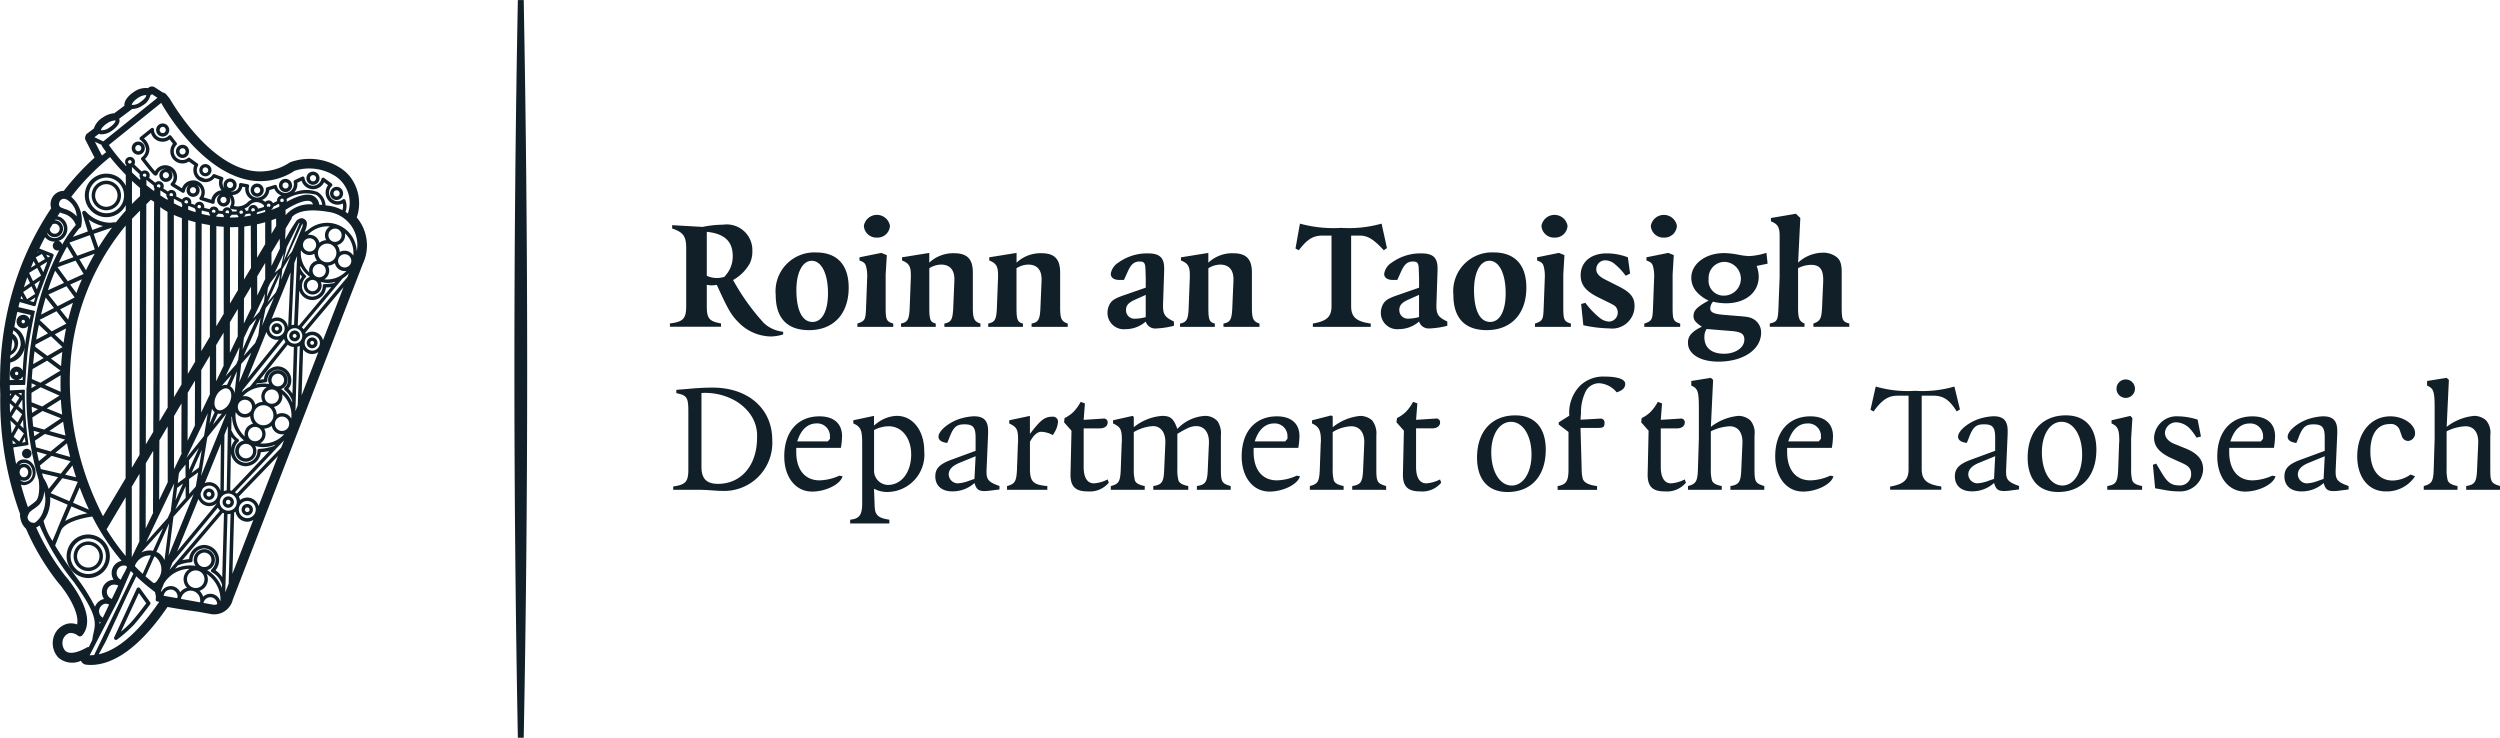 <svg xmlns="http://www.w3.org/2000/svg" width="216.889" height="64" viewBox="0 0 216.889 64">
  <g id="Department_of_the_Taoiseach" data-name="Department of the Taoiseach" transform="translate(-90.112 -62.74)">
    <path id="Trazado_2975" data-name="Trazado 2975" d="M-.992-.009c-.2,10.395-.3,21.082-.3,32s.106,21.6.3,32h.509c.2-10.4.3-21.082.3-32s-.106-21.6-.3-32l-.254,0-.254,0M168.037,42.482v-.327c.755-.126.9-.343.945-1.465l.1-2.272v-.095c0-.849-.411-1.354-1.1-1.354a4.043,4.043,0,0,0-1.644.438v3.282a3.445,3.445,0,0,0,.1.985c.1.246.355.382.847.48v.327h-2.93v-.327c.685-.179.836-.4.864-1.465l.081-2.64V35.423c0-1.463-.081-1.736-.657-1.982v-.4l1.7-.274.193.179-.193,4.075a4.582,4.582,0,0,1,2.4-.955,1.59,1.59,0,0,1,1.012.382,1.658,1.658,0,0,1,.372,1.312v2.928c0,1.108.084,1.231.85,1.465v.327Zm-7,.137c-1.465,0-2.452-1.217-2.452-3.037,0-2.052,1.177-3.475,2.877-3.475,1.124,0,2.139.7,2.139,1.449a.656.656,0,0,1-.59.687.578.578,0,0,1-.548-.385l-.193-.558a.8.8,0,0,0-.875-.522c-1.057,0-1.672.876-1.672,2.381,0,1.585.724,2.518,1.943,2.518a2.822,2.822,0,0,0,1.549-.522l.386.154a2.945,2.945,0,0,1-2.564,1.312m-6.675-2.476c-.629.26-.931.589-.931,1.013a.8.8,0,0,0,.78.765,3.237,3.237,0,0,0,1.043-.246c.1-.028.232-.081.411-.137l.1-1.971Zm2.782,2.395a5.193,5.193,0,0,1-.576.053c-.562,0-.738-.151-.9-.7a2.813,2.813,0,0,1-1.932.726c-.906,0-1.468-.491-1.468-1.3,0-.684.372-1.069,1.412-1.451l2.083-.765v-1.15c0-.89-.218-1.15-.973-1.15-.685,0-.959.248-1.3,1.15-.039.109-.1.26-.19.466-.506-.07-.752-.248-.752-.547,0-.466.752-1.136,1.683-1.493a4.862,4.862,0,0,1,1.384-.274c.864,0,1.236.382,1.236,1.259v.262l-.14,3.2v.109c0,.673.193.89,1.124,1.217v.3Zm-6.729-4.775a1.1,1.1,0,0,0-1.166-1.038c-.766,0-1.356.544-1.669,1.558h2.642l.193-.232Zm-1.563,4.871c-1.426,0-2.41-1.245-2.41-3.051,0-2.146,1.177-3.475,3.056-3.475,1.244,0,1.957.631,1.957,1.711a6.04,6.04,0,0,1-.1,1.024h-3.878V39.2c0,1.546.755,2.462,2.03,2.462a4.4,4.4,0,0,0,1.711-.408l.274.053c-.165.684-1.44,1.329-2.645,1.329m-5.77-.015a7.08,7.08,0,0,1-1.275-.137l-.752-.137-.193-2.038.288-.1c.207.357.4.673.562.943.439.712.8.946,1.4.946a.965.965,0,0,0,1.068-.985c0-.466-.2-.7-.85-.985l-.847-.382c-1.057-.48-1.521-1.027-1.521-1.792a1.954,1.954,0,0,1,2.08-1.848,5.9,5.9,0,0,1,1.7.287l.288,1.463-.383.1a5.1,5.1,0,0,0-.467-.656,1.74,1.74,0,0,0-1.261-.673.975.975,0,0,0-1.012.9c0,.424.3.768.85.985l.945.382c1.04.424,1.518.985,1.518,1.806a1.986,1.986,0,0,1-2.136,1.915M138.5,34.508a.8.8,0,0,1,0-1.6.8.8,0,0,1,0,1.6m-1.6,7.975v-.327c.752-.126.9-.343.945-1.465l.081-2.272a1.127,1.127,0,0,0,.014-.218c0-.943-.137-1.245-.671-1.477V36.45l1.633-.382.176.19-.109,1.778V40.69a3.575,3.575,0,0,0,.1.985c.1.246.355.382.85.48v.327Zm-3.963-5.9c-1,0-1.711,1.094-1.711,2.64,0,1.68.738,2.886,1.781,2.886,1,0,1.711-1.122,1.711-2.682,0-1.652-.741-2.844-1.781-2.844m-.3,6.088c-1.686,0-2.645-1.083-2.645-2.984,0-2.269,1.275-3.665,3.319-3.665,1.683,0,2.642,1.066,2.642,2.981,0,2.272-1.261,3.668-3.316,3.668m-6.866-2.531c-.629.26-.931.589-.931,1.013a.8.8,0,0,0,.78.765,3.237,3.237,0,0,0,1.043-.246c.1-.028.232-.081.411-.137l.1-1.971Zm2.782,2.395a5.253,5.253,0,0,1-.576.053c-.562,0-.738-.151-.9-.7a2.813,2.813,0,0,1-1.932.726c-.906,0-1.468-.491-1.468-1.3,0-.684.372-1.069,1.412-1.451l2.083-.765v-1.15c0-.89-.218-1.15-.973-1.15-.685,0-.959.248-1.3,1.15-.039.109-.1.26-.19.466-.506-.07-.755-.248-.755-.547,0-.466.755-1.136,1.686-1.493a4.861,4.861,0,0,1,1.384-.274c.864,0,1.233.382,1.233,1.259v.262l-.137,3.2v.109c0,.673.19.89,1.124,1.217v.3Zm-4.715-6.854c-.657-1.038-1.166-1.368-2.083-1.368H120.8v6.372c0,.932.439,1.329,1.7,1.507v.285h-4.44V42.2c1.205-.207,1.6-.589,1.6-1.507V34.317h-.945c-.822,0-1.342.343-2.094,1.368l-.263-.151.453-2.012a9.912,9.912,0,0,0,3.425.371,9.837,9.837,0,0,0,3.4-.371l.481,1.985ZM112.06,37.763a1.1,1.1,0,0,0-1.166-1.038c-.766,0-1.356.544-1.669,1.558h2.642l.193-.232ZM110.5,42.634c-1.426,0-2.41-1.245-2.41-3.051,0-2.146,1.177-3.475,3.056-3.475,1.244,0,1.957.631,1.957,1.711a6.342,6.342,0,0,1-.1,1.024h-3.878V39.2c0,1.546.755,2.462,2.027,2.462a4.4,4.4,0,0,0,1.714-.408l.274.053c-.165.684-1.44,1.329-2.645,1.329m-6.291-.152v-.327c.755-.126.9-.343.945-1.465l.1-2.272v-.095c0-.849-.411-1.354-1.1-1.354a4.043,4.043,0,0,0-1.644.438V40.69a3.445,3.445,0,0,0,.1.985c.1.246.355.382.847.48v.327h-2.93v-.327c.685-.179.833-.4.864-1.465l.081-2.641V35.423c0-1.463-.081-1.736-.657-1.982v-.4l1.7-.274.193.179-.193,4.075a4.59,4.59,0,0,1,2.4-.955,1.584,1.584,0,0,1,1.012.382,1.658,1.658,0,0,1,.372,1.312V40.69c0,1.108.084,1.231.85,1.465v.327Zm-5.7.137c-1.054,0-1.507-.424-1.479-1.532l.081-3.735-.643-.726.042-.368a2.951,2.951,0,0,0,.752-.519,3.711,3.711,0,0,0,.646-.89l.369.137-.109,1.424,1.7-.109a.323.323,0,0,1,.383.341c0,.3-.271.508-.654.508H98.163V40.5c0,.916.316,1.421.889,1.421a3.021,3.021,0,0,0,1.191-.341l.1.285a2.138,2.138,0,0,1-1.837.754m-4.167-8.591a2.114,2.114,0,0,0-1.535-.793,1.317,1.317,0,0,0-1.219.849,4.038,4.038,0,0,0-.344,1.722L91.2,36.4l1.7-.095a.332.332,0,0,1,.383.354c0,.368-.1.452-.562.452H91.2l.1,3.584a3.224,3.224,0,0,0,.1.846c.126.329.509.522,1.236.617v.329H89.212v-.329c.755-.123.945-.438.945-1.463V37.462l-.847-.642v-.193l.917-.575a3.356,3.356,0,0,1,.931-2.6,2.9,2.9,0,0,1,2.139-.793c1.124,0,1.781.232,1.781.628,0,.357-.235.575-.741.74m-9.169,2.558c-1,0-1.711,1.094-1.711,2.64,0,1.68.738,2.886,1.778,2.886,1,0,1.714-1.122,1.714-2.682,0-1.652-.741-2.844-1.781-2.844m-.3,6.088c-1.686,0-2.645-1.083-2.645-2.984,0-2.269,1.275-3.665,3.316-3.665,1.686,0,2.645,1.066,2.645,2.981,0,2.272-1.261,3.668-3.316,3.668m-7.593-.055c-1.054,0-1.507-.424-1.482-1.532l.084-3.735-.643-.726.042-.368a3,3,0,0,0,.752-.519,3.711,3.711,0,0,0,.646-.89l.369.137-.109,1.424,1.7-.109a.323.323,0,0,1,.383.341c0,.3-.274.508-.657.508H76.933V40.5c0,.916.313,1.421.889,1.421a3.021,3.021,0,0,0,1.191-.341l.1.285a2.138,2.138,0,0,1-1.837.754m-5.881-.137v-.327c.755-.126.9-.343.945-1.465l.1-2.272v-.081c0-.849-.422-1.368-1.124-1.368a3.271,3.271,0,0,0-1.616.505v3.215a3.446,3.446,0,0,0,.1.985c.1.246.355.382.847.48v.327h-2.93v-.327c.7-.179.822-.385.864-1.465l.081-2.272a.8.8,0,0,0,.014-.19c0-.9-.165-1.231-.769-1.5v-.274l1.658-.424.137.081v.943a4.428,4.428,0,0,1,2.4-.983,1.578,1.578,0,0,1,1.012.382,1.822,1.822,0,0,1,.372,1.312v2.928c0,1.108.084,1.231.85,1.465v.327Zm-5.619-4.719a1.1,1.1,0,0,0-1.166-1.038c-.766,0-1.356.544-1.672,1.557h2.645l.193-.232Zm-1.563,4.871c-1.426,0-2.41-1.245-2.41-3.051,0-2.146,1.177-3.475,3.056-3.475,1.244,0,1.957.631,1.957,1.711a6.342,6.342,0,0,1-.1,1.024H62.841V39.2c0,1.546.755,2.462,2.027,2.462a4.407,4.407,0,0,0,1.714-.408l.274.053c-.165.684-1.44,1.329-2.645,1.329m-6.293-.152v-.327c.755-.126.906-.343.945-1.465l.1-2.272v-.095c0-.835-.422-1.368-1.082-1.368-.45,0-.766.137-1.658.67V40.69a3.445,3.445,0,0,0,.1.985c.1.246.355.382.847.48v.327H54.135v-.327c.769-.126.906-.343.948-1.465l.1-2.272v-.095c0-.835-.411-1.368-1.082-1.368a3.771,3.771,0,0,0-1.658.519V40.69a3.479,3.479,0,0,0,.1.985c.1.246.358.382.85.48v.327H50.45v-.327c.7-.179.822-.385.864-1.465l.081-2.272a1.416,1.416,0,0,0,.014-.243c0-.932-.109-1.139-.766-1.451v-.274l1.7-.382.1.095v.888a4.4,4.4,0,0,1,2.466-.983c.727,0,1,.246,1.314,1.133a3.552,3.552,0,0,1,2.413-1.133,1.43,1.43,0,0,1,1.082.477A1.926,1.926,0,0,1,60,37.763v2.928c0,1.108.084,1.245.85,1.465v.327Zm-9.482.137c-1.057,0-1.507-.424-1.482-1.532l.084-3.735-.643-.726.042-.368a3,3,0,0,0,.752-.519,3.711,3.711,0,0,0,.646-.89l.369.137-.109,1.424,1.7-.109a.323.323,0,0,1,.383.341c0,.3-.274.508-.657.508H48.095V40.5c0,.916.313,1.421.889,1.421a3.021,3.021,0,0,0,1.191-.341l.1.285a2.138,2.138,0,0,1-1.837.754m-2.907-5.062-.109.179a2.24,2.24,0,0,0-.987-.287c-.369,0-.671.274-1,.862V40.69c0,1.08.3,1.368,1.507,1.465v.327H41.447v-.327c.685-.179.819-.4.864-1.465l.081-2.269a1.481,1.481,0,0,0,.014-.248c0-.927-.109-1.133-.769-1.449V36.45l1.795-.382v1.56c.987-1.273,1.289-1.491,2-1.491a.429.429,0,0,1,.436.435,1.993,1.993,0,0,1-.341.985m-8.21,2.586c-.629.26-.931.589-.931,1.013a.8.8,0,0,0,.78.765,3.237,3.237,0,0,0,1.043-.246c.1-.028.232-.081.411-.137l.1-1.971ZM40.1,42.538a5.254,5.254,0,0,1-.576.053c-.562,0-.738-.151-.9-.7a2.813,2.813,0,0,1-1.932.726c-.906,0-1.468-.491-1.468-1.3,0-.684.372-1.069,1.412-1.451l2.083-.765v-1.15c0-.89-.218-1.15-.973-1.15-.685,0-.959.248-1.3,1.15-.039.109-.1.26-.19.466-.506-.07-.755-.248-.755-.547,0-.466.755-1.136,1.686-1.493a4.861,4.861,0,0,1,1.384-.274c.864,0,1.233.382,1.233,1.259v.262l-.137,3.2v.109c0,.673.19.89,1.124,1.217v.3Zm-8.9-5.568a2.763,2.763,0,0,0-1.289.327v3.489a1.231,1.231,0,0,0,1.205,1.273c1.18,0,2.016-1.108,2.016-2.64,0-1.424-.808-2.448-1.932-2.448m-.1,5.7a2.421,2.421,0,0,1-1.194-.285l.056,1.5c.028.793.288,1.038,1.275,1.189v.329h-3.4v-.329c.794-.081,1.043-.4,1.043-1.424V38.422c0-1.125-.123-1.41-.769-1.7v-.274l1.795-.382v.846a2.58,2.58,0,0,1,.288-.232,2.945,2.945,0,0,1,1.686-.614c1.4,0,2.385,1.273,2.385,3.065a3.242,3.242,0,0,1-3.165,3.539m-5.018-4.909a1.1,1.1,0,0,0-1.166-1.038c-.766,0-1.356.544-1.669,1.558H25.9l.193-.232ZM24.53,42.634c-1.426,0-2.41-1.245-2.41-3.051,0-2.146,1.177-3.475,3.056-3.475,1.244,0,1.957.631,1.957,1.711a6.343,6.343,0,0,1-.1,1.024H23.16V39.2c0,1.546.755,2.462,2.03,2.462a4.4,4.4,0,0,0,1.711-.408l.274.053c-.165.684-1.44,1.329-2.645,1.329M18.91,35.6a4.2,4.2,0,0,0-1.138-.9,5.328,5.328,0,0,0-2.835-.617V40.5c0,1.013.439,1.465,1.437,1.465,2.016,0,3.386-1.613,3.386-3.994a3.217,3.217,0,0,0-.85-2.367M16.7,42.577c-.506,0-1.166-.095-1.96-.095H12.485v-.287c1.1-.165,1.314-.424,1.314-1.5v-5c0-1.234-.123-1.41-1.043-1.6V33.81l1.138-.095c.755-.07,1.426-.1,2.016-.1,3.084,0,5.167,1.834,5.167,4.53a4.172,4.172,0,0,1-4.373,4.43m94.7-14.233v-.287c.59-.207.71-.424.752-1.41l.1-2.269v-.112c0-.929-.316-1.3-1.082-1.3a2.641,2.641,0,0,0-1.1.287v3.391c0,.974.106,1.231.559,1.41v.287h-3.014v-.287c.646-.137.713-.274.755-1.41l.1-2.64V20.464c0-.779-.165-1.038-.755-1.273V18.9l2.167-.368.383.368-.19,3.871a3.211,3.211,0,0,1,2.136-.86,1.875,1.875,0,0,1,1.205.382c.316.246.439.614.439,1.326v3.023c0,1.094.067,1.259.657,1.41v.287Zm-7.689-5.636a1.389,1.389,0,0,0-1.4,1.479,1.3,1.3,0,0,0,1.37,1.449,1.465,1.465,0,0,0,.028-2.928m.576,6-2.153-.176a1.259,1.259,0,0,0-.19.712c0,.916.615,1.435,1.711,1.435.973,0,1.756-.519,1.756-1.217,0-.519-.3-.684-1.124-.754m2.192-5.647a2.723,2.723,0,0,1,.179.929c0,1.368-1.152,2.311-2.824,2.311a4.824,4.824,0,0,1-1.138-.137.937.937,0,0,0-.246.575c0,.341.316.491,1.1.558l1.205.1c1.043.081,1.152.109,1.51.313a1.339,1.339,0,0,1,.6,1.139c0,1.477-1.563,2.515-3.7,2.515-1.588,0-2.645-.656-2.645-1.627,0-.315.028-.862,1.205-1.4-.534-.368-.724-.575-.724-.916,0-.438.19-.754,1.314-1.354a3.067,3.067,0,0,1-.973-.684,1.829,1.829,0,0,1-.534-1.287c0-1.217,1.233-2.149,2.849-2.149a6.955,6.955,0,0,1,1.233.14,6.007,6.007,0,0,0,.931.12,5.757,5.757,0,0,0,1.507-.285l.1.943ZM98.435,20.6A1.081,1.081,0,0,1,97.3,19.578a1.149,1.149,0,0,1,2.262,0A1.075,1.075,0,0,1,98.435,20.6m-1.7,7.743v-.287a1.764,1.764,0,0,0,.425-.179c.249-.179.3-.341.33-1.231l.1-2.64v-.095a2.988,2.988,0,0,0-.123-.89c-.081-.218-.218-.315-.548-.435V22.31l1.893-.382.478.193-.1,1.694v2.833c0,1.08.067,1.231.657,1.41v.287Zm-3.015.136a11.628,11.628,0,0,1-2.276-.274l-.19-1.845.369-.1a7,7,0,0,0,1.289,1.34,1.388,1.388,0,0,0,.738.287.779.779,0,0,0,.78-.793.682.682,0,0,0-.081-.341.629.629,0,0,0-.257-.287c-.1-.056-.288-.165-.579-.3l-.752-.371c-1.11-.544-1.549-1.094-1.549-1.926,0-1.15.892-1.9,2.262-1.9a5.162,5.162,0,0,1,1.834.343l.193,1.407-.383.193a5.318,5.318,0,0,0-1.026-1.08,1.349,1.349,0,0,0-.73-.26.771.771,0,0,0-.794.765c0,.382.246.645.85.943l1.138.575c.973.494,1.331.932,1.331,1.683a1.944,1.944,0,0,1-2.167,1.943M88.95,20.6a1.081,1.081,0,0,1-1.138-1.024,1.149,1.149,0,0,1,2.262,0A1.075,1.075,0,0,1,88.95,20.6m-1.7,7.743v-.287a1.765,1.765,0,0,0,.425-.179c.249-.179.3-.341.33-1.231l.1-2.64v-.095a3.082,3.082,0,0,0-.123-.89c-.081-.218-.221-.315-.548-.435V22.31l1.893-.382.478.193-.1,1.694v2.833c0,1.08.067,1.231.657,1.41v.287Zm-3.961-5.732c-.8,0-1.328,1.024-1.328,2.532,0,1.736.492,2.774,1.4,2.774.85,0,1.345-.969,1.345-2.49,0-1.694-.562-2.816-1.412-2.816m-.232,6.018c-1.9,0-2.891-1.052-2.891-3.048a3.365,3.365,0,0,1,3.506-3.693c1.823,0,2.824,1.08,2.824,3.048,0,2.325-1.356,3.693-3.439,3.693M77.19,25.567l-.945.424c-.548.246-.766.491-.766.9a.735.735,0,0,0,.822.74,3.56,3.56,0,0,0,.889-.137Zm.931,2.914H78.1a.861.861,0,0,1-.906-.6,2.636,2.636,0,0,1-1.739.659,1.415,1.415,0,0,1-1.577-1.4,1.537,1.537,0,0,1,.235-.837c.19-.285.464-.449,1.191-.7l1.89-.656V24.1l-.028-.754c-.014-.533-.109-.67-.506-.67-.464,0-.741.232-1.029.876l-.327.723h-.386c-.464,0-.752-.19-.752-.533a1.389,1.389,0,0,1,.657-.971,4.25,4.25,0,0,1,2.575-.8c1,0,1.4.368,1.4,1.3v.165l-.1,2.981v.095c0,.754.165,1,.945,1.368v.371a7.267,7.267,0,0,1-1.521.232M74.133,21.7c-.878-.957-1.4-1.273-2.083-1.273H71.3v6.13c0,.929.439,1.326,1.7,1.5v.287H67.979v-.287c1.208-.207,1.619-.589,1.619-1.5v-6.13h-.766c-.822,0-1.331.3-2.072,1.273l-.288-.151.386-2.16a10.968,10.968,0,0,0,3.59.368,10.416,10.416,0,0,0,3.492-.368l.467,2.119Zm-13.91,6.648v-.287c.6-.123.724-.341.769-1.41l.1-2.367v-.067c0-.835-.411-1.273-1.166-1.273a2,2,0,0,0-1.012.315v3.391c0,1.08.081,1.287.559,1.41v.287H56.454v-.287c.59-.123.713-.354.752-1.41l.1-2.64v-.123c0-.793-.151-1.052-.769-1.3v-.274l2.374-.382v.846a3.024,3.024,0,0,1,2.164-.818c1.121,0,1.616.505,1.616,1.666v3.023c0,.985.109,1.231.657,1.41v.287Zm-6.744-2.777-.945.424c-.548.246-.766.491-.766.9a.735.735,0,0,0,.822.74,3.578,3.578,0,0,0,.889-.137Zm.931,2.914h-.025a.861.861,0,0,1-.906-.6,2.631,2.631,0,0,1-1.739.659,1.415,1.415,0,0,1-1.577-1.4A1.538,1.538,0,0,1,50.4,26.3c.19-.285.464-.449,1.191-.7l1.89-.656V24.1l-.025-.754c-.017-.533-.112-.67-.509-.67-.464,0-.741.232-1.029.876l-.327.723H51.2c-.464,0-.752-.19-.752-.533a1.389,1.389,0,0,1,.657-.971,4.25,4.25,0,0,1,2.575-.8c1,0,1.4.368,1.4,1.3v.165l-.1,2.981v.095c0,.754.165,1,.945,1.368v.371a7.267,7.267,0,0,1-1.521.232m-10.827-.137v-.287c.6-.123.727-.341.769-1.41l.1-2.367v-.067c0-.835-.411-1.273-1.166-1.273a2,2,0,0,0-1.012.315v3.391c0,1.08.081,1.287.559,1.41v.287H39.814v-.287c.59-.123.713-.354.755-1.41l.1-2.64v-.123c0-.793-.151-1.052-.766-1.3v-.274l2.371-.382v.846a3.024,3.024,0,0,1,2.164-.818c1.124,0,1.616.505,1.616,1.666v3.023c0,.985.112,1.231.657,1.41v.287Zm-7.565,0v-.287c.6-.123.724-.341.769-1.41l.1-2.367v-.067c0-.835-.411-1.273-1.166-1.273a2,2,0,0,0-1.012.315v3.391c0,1.08.081,1.287.559,1.41v.287H32.248v-.287c.59-.123.713-.354.755-1.41l.1-2.64v-.123c0-.793-.151-1.052-.766-1.3v-.274L34.7,21.93v.846a3.024,3.024,0,0,1,2.164-.818c1.121,0,1.616.505,1.616,1.666v3.023c0,.985.109,1.231.657,1.41v.287ZM30.165,20.6a1.081,1.081,0,0,1-1.138-1.024,1.149,1.149,0,0,1,2.262,0A1.075,1.075,0,0,1,30.165,20.6m-1.7,7.743v-.287a1.788,1.788,0,0,0,.422-.179c.249-.179.3-.341.33-1.231l.1-2.641v-.095a2.988,2.988,0,0,0-.123-.89c-.081-.218-.218-.315-.548-.435V22.31l1.893-.382.478.193-.1,1.694v2.833c0,1.08.067,1.231.657,1.41v.287ZM24.5,22.613c-.794,0-1.328,1.024-1.328,2.532,0,1.736.492,2.774,1.4,2.774.847,0,1.342-.969,1.342-2.49,0-1.694-.562-2.816-1.412-2.816m-.232,6.018c-1.9,0-2.891-1.052-2.891-3.048a3.365,3.365,0,0,1,3.506-3.693c1.823,0,2.824,1.08,2.824,3.048,0,2.325-1.356,3.693-3.439,3.693M15.4,20.1v3.816a2.2,2.2,0,0,0,.864.193,2.5,2.5,0,0,0,.657-.1c.1-.109.179-.218.246-.3A2.464,2.464,0,0,0,17.65,22.2c0-1.27-.713-1.94-2.248-2.1M20.9,29.178a4.022,4.022,0,0,1-2.547-1.027c-.825-.793-1.029-1.133-2.083-3.447a3.806,3.806,0,0,1-.453.042A3.043,3.043,0,0,1,15.4,24.7v1.848c0,1.066.2,1.312,1.233,1.5v.287H12.2v-.287c1.152-.137,1.412-.421,1.412-1.5v-5c0-1.055-.232-1.4-1.219-1.739v-.287l2.642.151a9.222,9.222,0,0,1,1.781-.193,2.226,2.226,0,0,1,2.536,2.286,2.392,2.392,0,0,1-.218,1.066,3.723,3.723,0,0,1-1.454,1.449,19.333,19.333,0,0,0,2.673,3.737,2.879,2.879,0,0,0,1.672.751V29a3.7,3.7,0,0,1-1.124.179" transform="translate(136.031 62.752)" fill="#111f29"/>
    <path id="Trazado_2977" data-name="Trazado 2977" d="M-101.69-47.01c0,.006,0,.011-.006.017a2.6,2.6,0,0,0-1.664-2.292,2.543,2.543,0,0,0-.909-.167,2.566,2.566,0,0,0-1.694.648l-.249.142c.363-.862.12-1.019-.067-1.133-.246-.148-.461.028-.61.109A14.967,14.967,0,0,0-107.916-48l.045-.96.509-.849a.288.288,0,0,0,.034-.142c.556-.578,1.666-.723,3.3-.427a2.909,2.909,0,0,1,2.337,3.369m-.31.4a.881.881,0,0,0-.439-.368.848.848,0,0,0-.31-.056.888.888,0,0,0-.422.109,1.112,1.112,0,0,0-.224-.6.877.877,0,0,0,.632-.55.9.9,0,0,0,.039-.469A2.322,2.322,0,0,1-102-46.608m-.212.659a.578.578,0,0,1-.735.335.575.575,0,0,1-.338-.731.923.923,0,0,0,.042-.092.573.573,0,0,1,.7-.254.579.579,0,0,1,.333.742m-.3,1.209-3.8,4.519a.875.875,0,0,0-.157-.165l3.556-4.254a2.628,2.628,0,0,0,.528-.435Zm-2.119,5.474a.973.973,0,0,0-.811-.737.976.976,0,0,0-.693.184.687.687,0,0,0-.025-.109l3.313-3.941Zm-.271.313a.68.68,0,0,1-.257.449.637.637,0,0,1-.484.134.668.668,0,0,1-.576-.748.661.661,0,0,1,.254-.449.647.647,0,0,1,.4-.14c.025,0,.053,0,.081.006a.675.675,0,0,1,.579.748m-1.58,4.472.131-3.991a.968.968,0,0,0,.668.4.93.93,0,0,0,.651-.167Zm-.2-4.625a.659.659,0,0,1-.484.131.666.666,0,0,1-.576-.748.661.661,0,0,1,.254-.449.662.662,0,0,1,.4-.137c.025,0,.053,0,.081,0h0a.747.747,0,0,1,.224.07.1.1,0,0,0,.036.022.693.693,0,0,1,.246.262.149.149,0,0,0,.05.123.64.64,0,0,1,.02.274.661.661,0,0,1-.254.449m-.134,5.479-.2.522.171-5.591a.927.927,0,0,0,.207-.078Zm-.459-1a2.433,2.433,0,0,0-.352-.427,1.106,1.106,0,0,0,.254-.745A1.2,1.2,0,0,0-108.57-37a1.226,1.226,0,0,0-1.18,1.108c-.084.014-.21.033-.355.05l2.418-3.037a.992.992,0,0,0,.478.2l.053,0Zm-.022.759a2.752,2.752,0,0,0-.962-1.156.76.76,0,0,0,.229-.123.838.838,0,0,0,.324-.567.851.851,0,0,0-.733-.949.841.841,0,0,0-.621.17.846.846,0,0,0-.322.567.819.819,0,0,0,.089.466,2.745,2.745,0,0,0-.5-.047,2.629,2.629,0,0,0-.646.087l.078-.1a6.9,6.9,0,0,0,.788-.1.15.15,0,0,0,.123-.148.924.924,0,0,1,.884-.935.9.9,0,0,1,.892.9.777.777,0,0,1-.274.639.137.137,0,0,0-.05.12.142.142,0,0,0,.062.117,2.11,2.11,0,0,1,.637.913s0,.008.006.011Zm-.078,1.4a.912.912,0,0,0-.478-.41.914.914,0,0,0-.324-.059.9.9,0,0,0-.456.12,1.209,1.209,0,0,0-.249-.659.927.927,0,0,0,.679-.581.954.954,0,0,0,.034-.522,2.481,2.481,0,0,1,.794,2.11m-.224.673a.623.623,0,0,1-.794.366.623.623,0,0,1-.361-.8c.011-.028.025-.059.039-.087a.617.617,0,0,1,.755-.285.623.623,0,0,1,.361.8m-2.195,1.5a2.443,2.443,0,0,1-.285-.017.921.921,0,0,0,.414-.486.922.922,0,0,0-.064-.787,1.145,1.145,0,0,0,.654-.248.919.919,0,0,0,.573.681.944.944,0,0,0,.327.061.864.864,0,0,0,.19-.022,2.434,2.434,0,0,1-1.809.818m1.543.357-3.853,4a1.042,1.042,0,0,0-.162-.131l4.261-4.5Zm-1.96,5.063a1.035,1.035,0,0,0-.853-.726,1.046,1.046,0,0,0-.76.209,1.035,1.035,0,0,0-.1-.3l3.394-3.517Zm-.252.4a.744.744,0,0,1-.822.648.745.745,0,0,1-.637-.835.736.736,0,0,1,.73-.65c.031,0,.062,0,.089.006a.743.743,0,0,1,.64.832M-112.485-19l.151-5.326a1.013,1.013,0,0,0,.12-.067,1.037,1.037,0,0,0,.892.865.953.953,0,0,0,.126.008,1,1,0,0,0,.523-.162Zm-.327.843-.294.759.193-6.78a.539.539,0,0,0,.067,0,.974.974,0,0,0,.2-.033Zm-.559-.553a2.125,2.125,0,0,0-.579-.595,1.438,1.438,0,0,0,.308-.882,1.313,1.313,0,0,0-1.306-1.32,1.348,1.348,0,0,0-1.3,1.223,5.23,5.23,0,0,0-.582.1l3.5-4.111c.036.017.076.025.112.039Zm-.028.938a3,3,0,0,0-1.281-1.546.949.949,0,0,0,.319-.159.928.928,0,0,0,.349-.62.929.929,0,0,0-.8-1.036.927.927,0,0,0-1.026.807.912.912,0,0,0,.154.636,3.017,3.017,0,0,0-1.781.254l.263-.313a.133.133,0,0,0,.073-.017A3.633,3.633,0,0,1-116.086-20a.147.147,0,0,0,.137-.148,1.043,1.043,0,0,1,1-1.058,1.013,1.013,0,0,1,1,1.019,1.09,1.09,0,0,1-.349.8.149.149,0,0,0-.048.14.145.145,0,0,0,.089.114,1.748,1.748,0,0,1,.833.974.094.094,0,0,0,.031.047Zm-.134,1.161a.908.908,0,0,0-.758-.65.9.9,0,0,0-.735.243,1.166,1.166,0,0,0-.319-.508,1.049,1.049,0,0,0,.724-.871,1.047,1.047,0,0,0-.117-.6,2.7,2.7,0,0,1,1.219,2.255,1.046,1.046,0,0,1-.014.131m-.7.274-.763-.137c0-.011.006-.025.008-.033a.606.606,0,0,1,.587-.461.638.638,0,0,1,.073.006.6.6,0,0,1,.52.595.644.644,0,0,1-.425.031m-1.051-.246c0,.022-.006.039-.008.056l-1.658-.3a.866.866,0,0,1,.828-.717c.034,0,.067,0,.1.006a.852.852,0,0,1,.735.952m-.252-3.707a.626.626,0,0,1,.615-.55.686.686,0,0,1,.075.006.63.63,0,0,1,.537.7.611.611,0,0,1-.238.416.606.606,0,0,1-.453.126.623.623,0,0,1-.537-.7m.618,1.856a.742.742,0,0,1-.842.659.731.731,0,0,1-.5-.285.761.761,0,0,1-.157-.567.759.759,0,0,1,.747-.664.559.559,0,0,1,.1.006.758.758,0,0,1,.654.851m-2.815.505a.916.916,0,0,0-.92.514l-.025-.12.257-.634a2.65,2.65,0,0,1,2.226-1.262,1.047,1.047,0,0,0-.517.77,1.071,1.071,0,0,0,.212.784,1.142,1.142,0,0,0,.092.078,1.17,1.17,0,0,0-.61.4.913.913,0,0,0-.716-.533m.489.988c0,.014-.028.033-.075.053l-1.127-.2a0,0,0,0,0,0,0,.609.609,0,0,1,.6-.539.681.681,0,0,1,.075,0,.614.614,0,0,1,.526.687m-6.839,4.932.6-1.1,1.831-3.947.02-.045.811-1.678a16.6,16.6,0,0,0,1.622,1.365l.084.41c-.008.087-.022.17-.022.257a.15.15,0,0,0,.12.148l.187.033c-2.22,3.246-4.032,4.29-5.251,4.552m-.788.089,2.483-4.809c0-.008.011-.022.014-.033l1.074-2.479c.022.025.2.207.226.232l-3.405,7.065-.391.025m-.212-.7c-.895.516-1.574.62-1.91.3a1.022,1.022,0,0,1-.173-1.024.883.883,0,0,1,.565-.514,1.025,1.025,0,0,1,.71.229.263.263,0,0,0,.2.064.271.271,0,0,0,.185-.095c1.459-1.761-1.367-5.019-1.479-5.144a20.267,20.267,0,0,1-2.53-4.22.021.021,0,0,0,.014,0,.773.773,0,0,0,.285-.17,20.408,20.408,0,0,0,2.919,4.843c2.114,2.9,1.96,3.6,1.767,4.477a5.042,5.042,0,0,0-.112.62l-.3.62a.227.227,0,0,0-.143.02m-4.686-10.8h0a.267.267,0,0,0-.106-.02.505.505,0,0,1-.377-.427c-.025-.1.075-.271.1-.343a.254.254,0,0,0,.039-.084,1.644,1.644,0,0,1,.369-.31,4.64,4.64,0,0,0,.492-.385,1.811,1.811,0,0,0,.433-1.195,2.739,2.739,0,0,1-.062,1.7,1.981,1.981,0,0,1-.727,1.044.6.6,0,0,1-.159.022m-1.065-3.319a.718.718,0,0,0,.26.05.424.424,0,0,0,.084-.006,1.09,1.09,0,0,0,.923-1.2,1.172,1.172,0,0,0-.4-.8.907.907,0,0,0-.7-.223.7.7,0,0,0-.584.4q-.147-.754-.249-1.446l1.211-.187a.149.149,0,0,0,.1-.059.1.1,0,0,0,.011-.025,29.823,29.823,0,0,1-.316-4.712.145.145,0,0,0-.092-.028l-1.205.061c-.006-.154-.006-.3-.008-.455l1.322-.017.02-.078s.12-2.266.268-3.266c.145-.966.5-2.822.576-3.059a.167.167,0,0,0-.064-.028l-1.376-.321c.036-.151.076-.293.115-.441l1.213.352a.216.216,0,0,0,.042.006.148.148,0,0,0,.078-.02.153.153,0,0,0,.07-.1,4.994,4.994,0,0,1,.171-.622l1.356-3.612a.143.143,0,0,0,0-.117.158.158,0,0,0-.084-.081l-1.146-.449c.165-.341.33-.67.5-.985a.923.923,0,0,0,.232.221,1.082,1.082,0,0,0,.637.17.416.416,0,0,0-.2.36.411.411,0,0,0,.411.41.378.378,0,0,0,.14-.028,22.686,22.686,0,0,0-2,5.5.354.354,0,0,0,0-.053c-.112.62-.47,2.638-.548,3.419-.1.932-.229,2.5-.257,2.931a.785.785,0,0,1-.028.173,26.083,26.083,0,0,0,1.06,7.961c.078.575.078,1.53-.257,1.837a4.387,4.387,0,0,1-.447.349c-.078.056-.157.112-.232.173-.235-.662-.436-1.317-.607-1.957m-.067-.421a.606.606,0,0,0,.238.084.617.617,0,0,0,.5-.145.786.786,0,0,0,.131-1.019.663.663,0,0,0-.456-.293.623.623,0,0,0-.492.142.417.417,0,0,1,.349-.223.724.724,0,0,1,.509.14.869.869,0,0,1,.294.589.758.758,0,0,1-.66.91.473.473,0,0,1-.336-.1.436.436,0,0,1-.075-.084m.109-1a.344.344,0,0,1,.26-.078.37.37,0,0,1,.246.162.478.478,0,0,1-.075.62.324.324,0,0,1-.26.078.345.345,0,0,1-.246-.165.475.475,0,0,1,.076-.617m-.788-2.426.324.276-.282.042c-.014-.106-.028-.218-.042-.318m-.162-1.705.464.444-.369.664c-.039-.4-.07-.768-.1-1.108m.777-1.993-.333.53-.361-.324.33-.483Zm.171-.187-.271-.184.3-.036Zm-.271.924.341-.55.014.008c.006.257.017.561.028.888Zm.165,1.644.257-.461c.011.251.025.505.042.748Zm-.226-.218-.517-.5.414-.667.5.449Zm.629,1.273.056.416-.288.056Zm-.484.371-.484-.41.414-.745.475.461Zm-.805-4.139.134-.008-.134.2c0-.059,0-.1,0-.109a.784.784,0,0,0,0-.081m-.008.823.335.3-.316.508c-.011-.313-.02-.586-.02-.809m.671-2.465a.141.141,0,0,1-.106.022.144.144,0,0,1-.117-.173.142.142,0,0,1,.062-.1.135.135,0,0,1,.106-.022.151.151,0,0,1,.12.173.164.164,0,0,1-.064.1m.249.352a.6.6,0,0,0,.193-.223v.313l-.405,0a.573.573,0,0,0,.212-.092m.389-4.949a.165.165,0,0,1-.062.1.155.155,0,0,1-.109.025.15.15,0,0,1-.117-.176.142.142,0,0,1,.062-.1.133.133,0,0,1,.081-.025.077.077,0,0,1,.025,0,.132.132,0,0,1,.092.059.151.151,0,0,1,.028.114m-1.272,3.531a1.649,1.649,0,0,0,1.269-1.412,1.655,1.655,0,0,0-.917-1.666c.078-.452.162-.89.26-1.317l1.16.268c-.022.1-.056.237-.092.4a.518.518,0,0,0-.081-.167.562.562,0,0,0-.372-.237.588.588,0,0,0-.431.095.577.577,0,0,0-.238.377.58.58,0,0,0,.467.673.566.566,0,0,0,.431-.095.536.536,0,0,0,.109-.1,24.914,24.914,0,0,0-.481,3.891.585.585,0,0,0-.431-.343.562.562,0,0,0-.431.1.567.567,0,0,0-.238.374.58.58,0,0,0,.464.673h.006l-.5.008c0-.519.017-1.024.045-1.521m.017-.636a1.14,1.14,0,0,0,.657-.913.941.941,0,0,0-.464-.949l.05-.3a1.373,1.373,0,0,1,.64,1.27,1.65,1.65,0,0,1-.914,1.192Zm.179-1.407a.742.742,0,0,1,.157.6.727.727,0,0,1-.277.455c.031-.357.073-.706.12-1.055M-131.634-42.106Zm.83-1.01.171.307-.232-.067c.022-.081.039-.162.061-.24m1.219.14-.123.4-.383-.1.1-.039Zm-.327-.969.313.662-.7.458-.341-.62Zm-.372-.784.24.508-.537.368c.1-.3.193-.592.3-.876m1.113.271c-.1.262-.193.525-.28.779l-.21-.438Zm-.257-1.083.341.662-.7.483-.341-.712Zm-.31-.595.171.327-.4.246c.075-.193.151-.385.232-.572m1.088-.555.344.126-.193.126Zm.056.639.025.042c-.1.24-.21.528-.33.837l-.271-.525Zm-.428-.7.271.438-.559.343-.249-.483Zm-.349-.212.061.025-.1.056c.011-.028.025-.05.039-.081m.828-1.616a.721.721,0,0,0,.623.371.733.733,0,0,0,.733-.734.733.733,0,0,0-.707-.731.339.339,0,0,1,.028-.039.483.483,0,0,1,.377.081.82.82,0,0,1,.252,1.122.8.8,0,0,1-.5.36.8.8,0,0,1-.6-.1.528.528,0,0,1-.221-.29l.022-.036m.436-.745a.394.394,0,0,1,.187-.053.433.433,0,0,1,.431.435.433.433,0,0,1-.431.433.433.433,0,0,1-.425-.419c.081-.134.159-.268.238-.4m.657-1.027c.087.036.173.073.263.1a1.542,1.542,0,0,1,1.1.985,10.412,10.412,0,0,0-1.183,1.708.408.408,0,0,0-.324-.324,1.1,1.1,0,0,0,.61-.472,1.123,1.123,0,0,0-.35-1.538.866.866,0,0,0-.347-.123c.075-.117.151-.229.226-.341m-.073-.818a.426.426,0,0,1,.4-.363.639.639,0,0,1,.3.095,1.769,1.769,0,0,1,.816,1.429,2.217,2.217,0,0,0-1.034-.642c-.115-.042-.226-.087-.338-.137a.32.32,0,0,1-.145-.382m5.606-.388a1.524,1.524,0,0,1-1.77,1.253,1.544,1.544,0,0,1-1.239-1.789,1.527,1.527,0,0,1,1.5-1.276,1.456,1.456,0,0,1,.268.025,1.539,1.539,0,0,1,1.239,1.786m-1.188-3.592a18.586,18.586,0,0,0,1.364,1.538v.96a1.859,1.859,0,0,0-1.353-1.033,1.872,1.872,0,0,0-2.172,1.532,1.89,1.89,0,0,0,1.518,2.188,1.9,1.9,0,0,0,.327.028A1.863,1.863,0,0,0-121.742-51v.491c-.271.3-.562.645-.861,1.022a.154.154,0,0,0-.073-.014c-.042.006-.084.006-.123.008a.227.227,0,0,0-.061,0l-.025.011a2.219,2.219,0,0,1-.235.02,2.941,2.941,0,0,1-2.091-.977.257.257,0,0,0-.036-.022.181.181,0,0,0-.045-.025.138.138,0,0,0-.076-.006c-.011,0-.022-.006-.036,0s-.006.008-.008.011-.011,0-.017,0a.14.14,0,0,0-.05.056c-.006.008-.017.014-.022.025a.167.167,0,0,0-.011.123l0,0v0h0l.481,1.574-1.294.472a8.058,8.058,0,0,1,.568-.754.208.208,0,0,0,.148-.151,2.663,2.663,0,0,0-.861-2.568,19.9,19.9,0,0,1,3.363-3.45m-.327-.427q-.1.071-.369.293c-.151-.279-.394-.759-.615-1.195l.587.271c.008.031,0,.061.017.092.008.014.145.221.38.539m-1.026-1.3.405-.3a.432.432,0,0,0,.12.045,1.47,1.47,0,0,0,.979-.3c.445-.293.8-.737.637-1.041l1.135-.851a1.59,1.59,0,0,0,.9-.307,1.34,1.34,0,0,0,.677-.868l.143-.106.475.31-4.7,3.782Zm1.093-1.195a1.374,1.374,0,0,1,.671-.257.142.142,0,0,1,.067.011c.02.059-.115.329-.517.592a1.062,1.062,0,0,1-.741.246c-.02-.059.117-.329.52-.592m2.673-2.2a1.374,1.374,0,0,1,.671-.257.113.113,0,0,1,.067.014c.017.056-.117.327-.52.592a1.07,1.07,0,0,1-.738.246c-.017-.059.115-.329.52-.595m-1.829,41.09a.654.654,0,0,1,.266-.419.628.628,0,0,1,.361-.114.755.755,0,0,1,.112.008c.025.006.042.014.064.02.028.033.062.067.092.1a.083.083,0,0,1-.006.028l-.2.419a5.306,5.306,0,0,0-.338.653.651.651,0,0,1-.352-.692m-.847,1.652a.64.64,0,0,1,.266-.419.62.62,0,0,1,.358-.114.524.524,0,0,1,.112.011.692.692,0,0,1,.246.07l-.556,1.158a.644.644,0,0,1-.425-.706m-3.981-5.228c.313-.74,1.9-1.1,2.709-1.209a19.827,19.827,0,0,0,2.544,3.846.994.994,0,0,0-.405.167,1.076,1.076,0,0,0-.445.7,1.073,1.073,0,0,0,.157.768,1.047,1.047,0,0,0-.559.187,1.074,1.074,0,0,0-.445.7,1.045,1.045,0,0,0,.171.784.977.977,0,0,0-.336.131,1.116,1.116,0,0,0-.447.539,16.184,16.184,0,0,0-1.546-2.465c-.875-1.2-1.487-2.132-1.915-2.844Zm-.953-2.894,1.527.659s-.909,2.11-.9,2.141l-.422,1a5.6,5.6,0,0,1-.774-1.736,3.116,3.116,0,0,0,.375-.687,3.247,3.247,0,0,0,.2-1.373m.685-1.739-.814,1.024a3.7,3.7,0,0,0-.475-.991c-.034-.12-.067-.237-.1-.36Zm-.559-1.848,1.65.466-.853,1.08-1.733-.4c-.028-.1-.05-.207-.076-.31Zm-.408-.114-.693.572c-.064-.276-.12-.547-.173-.815Zm-.176-1.786,1.756.488-1.255,1.03-1.267-.357c-.034-.2-.062-.391-.092-.583Zm-.436-.126-.481.324c-.022-.159-.039-.315-.059-.472Zm.235-1.865,1.6.634-1.454.977-.962-.268c-.028-.268-.05-.53-.07-.784Zm-.4-.159-.514.324c-.011-.184-.022-.363-.028-.539Zm.235-1.9,1.633.726-1.5.941-.92-.366c-.008-.29-.011-.561-.008-.818Zm-.389-.17-.408.246c.006-.151.008-.288.014-.421Zm.948-2.138,1.16.862-1.745,1.055-.741-.327c.022-.4.05-.7.067-.862Zm-.3-.223-.911.525c.036-.38.075-.754.12-1.114Zm.643-1.892.993.941-1.308.759-1.065-.79c.011-.07.022-.137.034-.209.008,0,.02,0,.028,0Zm-.266-.251-1.021.539c.07-.447.148-.874.232-1.287Zm.738-1.923.853,1.08-1.269.67-1.032-.977a.4.4,0,0,0,.011-.061.161.161,0,0,0,.073-.014Zm-.221-.279-1.116.572q.189-.783.4-1.482Zm.875-2.177-1.4.636c.2-.617.417-1.186.629-1.691Zm1-1.932.7,1.158-1.376.625-.889-1.214Zm-.182-.3-1.272.466q.377-.8.719-1.387Zm1.426-1.912.425,1.237-1.518.555-.685-1.136v-.006Zm.212-.447-.316-.907a3.247,3.247,0,0,0,1.25.564Zm.526,1.527-.411-1.192,1.594-.544c-.391.516-.788,1.1-1.183,1.736m-1.079,1.962-.57-.949,1.334-.486q-.394.674-.763,1.435m-1.13,2.828c-.154.469-.288.957-.414,1.46l-.7-.888Zm-.24-1.583,1.021-.463c-.171.385-.333.779-.486,1.195Zm.389,1.116-1.479.762-.8-1.016,1.571-.717Zm-.668,12.653c.081.38.173.773.277,1.186l-1.281-.363Zm-1.057-9.448.979-.519c-.084.4-.151.821-.215,1.242Zm.724,7.575c.053.366.117.768.2,1.2l-1.4-.391Zm-.2-1.92c.017.285.05.729.117,1.3l-1.336-.533Zm-.861-3.559.987-.572c-.045.4-.078.809-.106,1.228Zm.844,2.886-1.37-.608,1.37-.829c-.014.472-.014.949,0,1.437m1.076,9.624.576-1.326c.235.634.5,1.278.805,1.923Zm-.14.318,1.4.6a5.926,5.926,0,0,0-1.946.664Zm-.548-2.752.637-.8c.1.335.2.678.313,1.027Zm1.085.611.008.022-.724,1.664-1.627-.7,1.02-1.292Zm4.169,1.345v5.1a18.841,18.841,0,0,1-1.658-2.314ZM-123.713-24a25.787,25.787,0,0,1-2.846-10.517,21.215,21.215,0,0,1,4.815-14.7l-.008,21.928Zm-.2,9.189-.089.181q0-.109-.008-.226a.761.761,0,0,0,.1.045m-.137-1.049a.7.7,0,0,1,.313-.469.518.518,0,0,1,.268-.078.455.455,0,0,1,.131.02c.084.022.126.042.154.05l-.123.257a1.426,1.426,0,0,0-.062.131l-.363.754a.642.642,0,0,1-.319-.664m2.81-38.851a.172.172,0,0,1-.036.067c-.02.006-.039.006-.05.02s-.006.017-.011.025-.034.02-.053.02a.188.188,0,0,0-.064-.028.146.146,0,0,1-.087-.156.156.156,0,0,1,.171-.126h.006a.155.155,0,0,1,.1.061.17.17,0,0,1,.025.117M-113-51.39a.268.268,0,0,1-.308.221.271.271,0,0,1-.215-.313.266.266,0,0,1,.26-.223.257.257,0,0,1,.048,0,.268.268,0,0,1,.215.313m-5-2.141a.264.264,0,0,1-.26.221.241.241,0,0,1-.045,0,.269.269,0,0,1-.215-.315.266.266,0,0,1,.26-.221.276.276,0,0,1,.048.006.263.263,0,0,1,.212.313m2.357,1.3a.262.262,0,0,1-.308.221.272.272,0,0,1-.215-.313.266.266,0,0,1,.26-.223.227.227,0,0,1,.045,0,.273.273,0,0,1,.218.313m-.26-.9a1.023,1.023,0,0,0-.962.684l-.612-.38a1.024,1.024,0,0,0,.19-.595,1.025,1.025,0,0,0-1.021-1.027,1.019,1.019,0,0,0-.889.519c-.117-.126-.363-.416-.87-1.069a1.153,1.153,0,0,0,.383-.879,1.406,1.406,0,0,0-.475-.89l.607-.486a1.046,1.046,0,0,0,1.007.768,1.02,1.02,0,0,0,.609-.2l.291.374a1.043,1.043,0,0,0-.229.659,1.049,1.049,0,0,0,1.046,1.052,1.044,1.044,0,0,0,.565-.167l.467.335a1.056,1.056,0,0,0-.081.4,1.053,1.053,0,0,0,1.046,1.055,1.037,1.037,0,0,0,.8-.38l.417.151a1.108,1.108,0,0,0-.039.285,1.041,1.041,0,0,0,.218.642,1.033,1.033,0,0,0-.883.823l-.665-.207a1.035,1.035,0,0,0,.1-.447,1.026,1.026,0,0,0-1.023-1.027m3.215.662a.241.241,0,0,1-.045,0,.271.271,0,0,1-.218-.313.267.267,0,0,1,.263-.223.131.131,0,0,1,.045.006.269.269,0,0,1,.218.31.269.269,0,0,1-.263.223m4.722.712a.187.187,0,0,0-.042-.017l.059.008-.017.008m-.089,5.672s.285-1.234.282-1.245l1.043-2.085s0,0,.008,0l.078-.031Zm-.2,1.566.1-.9.724-1.175Zm-.246,3.288a.939.939,0,0,0-.584.131l1.647-4.047-.212,4.717v.008a.061.061,0,0,0-.014.011.969.969,0,0,0-.836-.821m-3.171,6.492.092-.229.017-.006,3.554-4.41a.888.888,0,0,0,.129.282l-3.089,3.871a2.717,2.717,0,0,0-.7.491m1.753.036a.948.948,0,0,0,.064.79,1.144,1.144,0,0,0-.651.248.931.931,0,0,0-.576-.684.914.914,0,0,0-.324-.059,1.071,1.071,0,0,0-.19.02,2.455,2.455,0,0,1,2.091-.8.939.939,0,0,0-.414.483m-.162,2.774a.637.637,0,0,0-.115-.05.879.879,0,0,1-.4-1.066.517.517,0,0,0,.05-.112.84.84,0,0,1,1.062-.4c.031.017.059.028.089.042a.875.875,0,0,1,.408,1.08.871.871,0,0,0-.042.089.867.867,0,0,1-1.054.416m-.651,1.4a.623.623,0,0,1-.361-.8.621.621,0,0,1,.579-.408.67.67,0,0,1,.2.033.77.77,0,0,0,.109.05.627.627,0,0,1,.268.762.625.625,0,0,1-.791.363m.559.7a.15.15,0,0,0-.143.151,1.04,1.04,0,0,1-1,1.055,1.013,1.013,0,0,1-1.007-1.019,1.093,1.093,0,0,1,.352-.807.151.151,0,0,0,.05-.126A.157.157,0,0,0-112-30.7a1.558,1.558,0,0,1-.526-.664.151.151,0,0,0-.059-.067l.022-1.055c0-.02-.014-.031-.02-.047l.059-.137a2.762,2.762,0,0,0,1.051,2.1.931.931,0,0,0-.766.8.929.929,0,0,0,.8,1.036c.039,0,.078.006.117.006a.925.925,0,0,0,.911-.812.922.922,0,0,0-.1-.547,2.691,2.691,0,0,0,.713.095,2.67,2.67,0,0,0,1.029-.212l-.12.128a.133.133,0,0,0-.092.014,4.145,4.145,0,0,1-1.2.221m-2.374,3.637a.7.7,0,0,0-.123-.039l.059-3.224a1.32,1.32,0,0,0,1.3,1.133,1.344,1.344,0,0,0,1.294-1.217,5.864,5.864,0,0,0,.735-.1Zm-1.021.888a.739.739,0,0,1,.73-.65c.031,0,.062,0,.092.006a.743.743,0,0,1,.64.832.733.733,0,0,1-.822.645.745.745,0,0,1-.64-.832m-4.1,5.323,3.928-4.748a1.011,1.011,0,0,0,.187.257l-4.381,5.144Zm.075-3.966,1.75-1.951-2.175,5.345Zm-1.336,3.123c-.048-.028-.1-.039-.148-.061l1.11-2.5-.405,3.218a1.371,1.371,0,0,0-.556-.662m-.322.329a.77.77,0,0,1,.1.042,1.406,1.406,0,0,1,.232,1.92c-.092.156-.229.346-.361.346a.405.405,0,0,1-.073-.02c-.229-.184-.453-.371-.668-.564Zm.755-2.442-.872,1.957a1.626,1.626,0,0,0-.288-.036,1.675,1.675,0,0,0-.73.187Zm-1.563-30.477a.252.252,0,0,0-.154-.061c-.006,0-.008.006-.014.006a.161.161,0,0,1-.022-.114.155.155,0,0,1,.168-.123h.008a.148.148,0,0,1,.1.061.156.156,0,0,1,.025.117.147.147,0,0,1-.112.114m.5,1.979a2.885,2.885,0,0,1,.285.179l-.073,19.957-.643,1.08.042-20.823Zm.291-.849,0,.1c-.232-.17-.459-.341-.671-.516v-.452l.008-.008q.294.239.629.494a.421.421,0,0,0,.073.29.22.22,0,0,0-.036.092m-.087,28-.651,1.359.011-5.652.643-1.08-.02,5.284a.241.241,0,0,0,.017.089m2.5-26.606v.1c-.24-.106-.478-.218-.707-.338v-.374a.26.26,0,0,0,.028-.014c.215.12.422.229.626.327a.422.422,0,0,0,.089.215c-.011.028-.036.053-.036.087m.3,22.422.008,1.114-.679.5.1-.84.075-.156Zm.011,1.884.006,1.008-.9,1Zm-.735.14.509-.371-.643,1.443Zm-.271-7.868-.014-15.815c.212.1.45.19.7.282l-.034,14.431Zm.651.539-.011,4.2a.249.249,0,0,0,.034.126l-.671,1.393,0-4.619Zm.445-17.331a.249.249,0,0,0-.131-.053c-.008,0-.014.006-.022.006a.155.155,0,0,1-.031-.123.156.156,0,0,1,.171-.126h.006a.16.16,0,0,1,.126.181.154.154,0,0,1-.117.114m.769,1.613-.034,12.1-.635,1.063.034-13.345c.2.061.408.12.635.179m0-.969v.1c-.215-.067-.428-.137-.637-.215l0-.285a.417.417,0,0,0,.067-.039c.159.067.322.131.486.19a.446.446,0,0,0,.109.173c-.006.028-.028.045-.028.073m-.053,18.617-.632,1.32.011-4.159.632-1.063-.011,3.88v.022m1.3-6.065,0,3.358-.755,1.577.011-3.682Zm-.71-11.461c.226.05.467.092.716.137l-.006,9.688-.744,1.245Zm.716-.709v.025c-.24-.042-.481-.092-.716-.151l0-.254c0-.006-.006-.008-.006-.011s.031-.017.042-.028c.2.056.4.1.584.14a.471.471,0,0,0,.067.184c.014.017.034.028.048.042,0,.022-.022.033-.022.053m.414,17.071-.45,1.013.215-1.312a.778.778,0,0,0,.235.3m-.011-17.286a.285.285,0,0,0-.131-.053c-.022,0-.036.017-.056.022,0,0-.008,0-.011-.008a.157.157,0,0,1-.025-.117.158.158,0,0,1,.171-.126h.006a.181.181,0,0,1,.1.061.165.165,0,0,1,.022.12.134.134,0,0,1-.075.1m.858,19.251.3-.751-.1,5.571a1.1,1.1,0,0,0-.254.064Zm-1-.868.431-.969a.778.778,0,0,0,.349,0Zm-1.029,4.438.545-3.349,1.655-2.063Zm.822.547a1,1,0,0,0-.5.075l1.4-3.428-.042,4.111a1.03,1.03,0,0,0-.856-.759m-.218,1.77a.742.742,0,0,1-.637-.809l.151-.371a.713.713,0,0,1,.573-.3.543.543,0,0,1,.1.006.743.743,0,0,1,.64.832.73.73,0,0,1-.822.645m-.836-.324a1.024,1.024,0,0,0,.8.617,1.006,1.006,0,0,0,.131.008,1.028,1.028,0,0,0,.649-.232.086.086,0,0,0,.006.022c0,.006-.011,0-.014.006l-3.425,4.142Zm-.028-2.3-.2,1.217-.576.645-.008-1.29Zm.319-1.957-.249,1.53-.64.472Zm-1.107,1.745,0-.851.858-1.069Zm3.671-2.881a1.963,1.963,0,0,0,.288.324,1.4,1.4,0,0,0-.308.662Zm-1.311-3.542a1.225,1.225,0,0,1,.654-.628.478.478,0,0,1,.375.017c.313.159.369.712.12,1.2a1.219,1.219,0,0,1-.654.625.5.5,0,0,1-.375-.011c-.31-.165-.366-.715-.12-1.206m.637-5.488v2.788a.444.444,0,0,0,.008.064l-.654,1.368,0-3.137Zm-.637-10.074v-.078a.431.431,0,0,0,.171-.176c.131.014.263.028.391.039a.439.439,0,0,0,.1.142c0,.011-.014.02-.014.031v.095c-.218-.008-.431-.028-.643-.053m.643.89,0,7.547-.646,1.083.006-8.692c.218.031.433.047.643.061m.677,12.831-.394.885a.873.873,0,0,0-.363.039c-.036.014-.07.025-.1.042Zm-.28-13.978a.231.231,0,0,0-.126-.053c-.031,0-.048.022-.073.031a.146.146,0,0,1-.042-.128.155.155,0,0,1,.168-.126h.008a.152.152,0,0,1,.123.181.143.143,0,0,1-.059.095m.976,11.578-.117,1.1-.179.4-.911,1.024Zm-.151-3.3-.008,2.333c0,.014,0,.031,0,.045l-.682,1.424,0-2.649Zm-.682-7.944V-50a.451.451,0,0,0,.145-.154c.059,0,.115,0,.173,0,.1,0,.2,0,.3-.006a.39.39,0,0,0,.115.137c0,.014-.014.025-.014.039v.045c-.24.02-.481.028-.716.031m.713.821-.022,5.476-.693,1.161,0-6.621q.365,0,.713-.017m2.226-1.892a.421.421,0,0,0,.014.145c-.106.036-.212.073-.336.106-.059.017-.123.033-.185.047a.431.431,0,0,0-.338-.313.437.437,0,0,0-.5.349.4.4,0,0,0,0,.128l-.207.025a.433.433,0,0,0-.131-.193,1.239,1.239,0,0,0,.447-.285.839.839,0,0,1,.593-.282h0a1.036,1.036,0,0,1,.635.271m1.158-.494a.494.494,0,0,0,0,.128c-.112.067-.238.128-.361.19a.431.431,0,0,0-.3-.234.426.426,0,0,0-.369.123,1.463,1.463,0,0,0-.266-.167,1.048,1.048,0,0,0,.626-.854l.425-.128a1.051,1.051,0,0,0,.632.6.427.427,0,0,0-.386.346m.506.2c-.017,0-.031-.006-.048-.006s-.045.022-.073.031a.154.154,0,0,1-.112-.176.156.156,0,0,1,.171-.128h.006a.171.171,0,0,1,.1.064.158.158,0,0,1,.022.117.133.133,0,0,1-.067.1m-.721,6.16.8-1.694-.252,1.223Zm-.618,2.571,1.09-2.448-.14,1.022-.224.544Zm1.026-8.337c-.031.025-.073.053-.084.061-.2.087-.4.162-.6.237V-50.6s-.006-.006-.006-.008a.415.415,0,0,0,.173-.251,4.493,4.493,0,0,0,.447-.237.466.466,0,0,0,.078.07c0,.008-.011.017-.011.025Zm-.682,2.373,0-1.172c.151-.053.288-.106.4-.151l.008.639Zm.719.43.011.851-.73,1.521v-1.17Zm-1.116-2.908a.144.144,0,0,0,.017-.036.155.155,0,0,1,.154-.1h.006a.159.159,0,0,1,.126.181.163.163,0,0,1-.084.106c-.031-.014-.056-.039-.1-.039-.022,0-.036.02-.059.025-.011-.011-.031-.011-.039-.025a.163.163,0,0,1-.025-.114m.092,7.168.2-.421.682-.907-.981,2.11Zm-.512,3.308.319-1.541.724-.929Zm1.219.9a.671.671,0,0,1-.576-.748.667.667,0,0,1,.252-.449.666.666,0,0,1,.405-.14.74.74,0,0,1,.081.006.668.668,0,0,1,.576.748.666.666,0,0,1-.254.449.639.639,0,0,1-.484.134m-.836-.38a.961.961,0,0,0,.8.678,1.043,1.043,0,0,0,.28-.006l-2.734,3.391Zm-2.133-10.241c-.02-.008-.034-.025-.056-.025s-.034.017-.053.022a.152.152,0,0,1-.1-.162.161.161,0,0,1,.173-.126h.006a.152.152,0,0,1,.123.181.154.154,0,0,1-.1.109m1.082-.229c-.017,0-.025-.017-.042-.017a.266.266,0,0,0-.109.045.141.141,0,0,1-.078-.05.17.17,0,0,1-.025-.117.16.16,0,0,1,.171-.126h.008a.155.155,0,0,1,.126.179.159.159,0,0,1-.05.087m.545,9.256-.19,1.5-.277.681-1,1.122Zm.389-2.113-.089.712-.4.868-.542.592Zm-.7-6.889v0c0-.022-.022-.042-.028-.064a.462.462,0,0,0,.084-.12c.1-.022.2-.047.285-.073.134-.039.254-.078.372-.117v.176c-.24.078-.478.142-.713.2m.716,4.231,0,1.39-.688,1.432-.006-1.658Zm-.7-.458-.014-2.895c.254-.056.5-.117.713-.181v1.9Zm-1.146,6.956.484-1.013.6-.659-1.2,2.688Zm.618-4.435.008,1.862v.011l-.629,1.32.008-2.163Zm-.6-6.113a.432.432,0,0,0,.143-.193c.12-.011.238-.028.35-.045a.456.456,0,0,0,.081.064v.109c-.187.036-.377.07-.562.092,0-.011-.008-.017-.011-.028m.011.89c.2-.022.383-.053.565-.084l.017,3.684-.6,1Zm-.436,13.51.168-1.585.881-.985Zm1.076,2.339a.721.721,0,0,0-.048.106.626.626,0,0,1-.752.274.628.628,0,0,1-.361-.8.618.618,0,0,1,.576-.4.59.59,0,0,1,.218.039.627.627,0,0,1,.366.787m-1.479-1.384a.856.856,0,0,0-.38-.611l.582-1.309Zm1.065,4.393a.611.611,0,0,1,.405.232.611.611,0,0,1,.129.466.611.611,0,0,1-.688.541.623.623,0,0,1-.537-.7.62.62,0,0,1,.61-.547.791.791,0,0,1,.081.006m-.14-1.17a.93.93,0,0,0-.039.522,2.476,2.476,0,0,1-.791-2.113.918.918,0,0,0,.478.413.91.91,0,0,0,.322.059.9.9,0,0,0,.459-.123,1.193,1.193,0,0,0,.249.659.918.918,0,0,0-.677.583M-112.5-51.867a.863.863,0,0,0,.872-.715l.26.047a1.09,1.09,0,0,0-.008.137,1.054,1.054,0,0,0,.562.929,1.311,1.311,0,0,0-.408.29,1.269,1.269,0,0,1-1.135.265,1,1,0,0,0,.059-.341,1.042,1.042,0,0,0-.2-.614m-3.022.994a.156.156,0,0,1,.171-.126h.008a.156.156,0,0,1,.123.181.159.159,0,0,1-.123.12c-.028-.011-.048-.036-.078-.036h0c-.008,0-.017.011-.025.011a.144.144,0,0,1-.073-.151m.889,17.953-.322,1.962-1.532,1.906Zm-3.316-18.98a.161.161,0,0,1,.173-.126h.006a.156.156,0,0,1,.123.181.145.145,0,0,1-.081.1.223.223,0,0,0-.117-.05c-.02,0-.036.02-.056.022a.149.149,0,0,1-.048-.131m.405,25.06-.3,2.417-.257.578-1.876,2.1Zm-1.3-25.649a.253.253,0,0,0-.165-.07l-.008,0a.142.142,0,0,1-.022-.1.157.157,0,0,1,.173-.128h0a.16.16,0,0,1,.129.181.161.161,0,0,1-.109.114m.73.969v.089c-.218-.123-.425-.254-.629-.391l0-.4c.011-.006.02-.014.031-.02.159.109.322.215.489.321a.429.429,0,0,0,.126.352c0,.017-.02.031-.02.05m-.7,19.3.064-18.592a4.592,4.592,0,0,0,.632.413l.014,16.985Zm.71.438.006,4.767a.2.2,0,0,0,.006.059l-.749,1.563.02-5.181Zm-2.821,12.039a1.421,1.421,0,0,1,1.255-.851c.036,0,.073.011.106.014l-.707,1.591c-.229-.212-.447-.43-.663-.65a.185.185,0,0,1,.008-.1m.377-7.933-.011,5.775a.352.352,0,0,0,.008.078l-.665,1.393,0-6.127Zm.048-22.832-.045,21.191-.668,1.122L-121.2-49.8Zm0-1.959,0,.706c-.2.181-.428.4-.7.681l0-2.01c.221.209.459.416.7.622m.034-.846s.006,0,.006.006c-.011.031-.036.056-.036.092v.053c-.252-.223-.486-.444-.707-.659V-54.3c.165.167.386.38.677.636a.289.289,0,0,1-.011.028.434.434,0,0,0,.073.327m11.379,17.428a.561.561,0,0,1,.207-.368.55.55,0,0,1,.33-.114.544.544,0,0,1,.067.006.553.553,0,0,1,.473.611.564.564,0,0,1-.21.368.519.519,0,0,1-.4.106.544.544,0,0,1-.47-.608m.232.924a.626.626,0,0,1,.361.8.622.622,0,0,1-.788.366c-.028-.014-.056-.025-.084-.036a.627.627,0,0,1-.28-.768.626.626,0,0,1,.791-.363m1.985-11.617-.266,5.965a.85.85,0,0,0-.221.036l.246-5.409Zm.456-2.54-.9,2.152-.47.586,1.37-3.017a.455.455,0,0,1,0,.279m.313,2.4a.823.823,0,0,0,.308.056.872.872,0,0,0,.422-.109,1.129,1.129,0,0,0,.226.6.883.883,0,0,0-.632.55.877.877,0,0,0-.042.469,2.323,2.323,0,0,1-.721-1.932.881.881,0,0,0,.439.368m.308-1.4a.558.558,0,0,1,.2.036.579.579,0,0,1,.336.74c-.014.025-.022.05-.034.075a.57.57,0,0,1-.7.265.576.576,0,0,1-.336-.742.576.576,0,0,1,.534-.374m1.392-.575a.889.889,0,0,0,.053.737,1.106,1.106,0,0,0-.593.226.879.879,0,0,0-.542-.634.913.913,0,0,0-.31-.059.927.927,0,0,0-.154.014,2.313,2.313,0,0,1,1.921-.731.894.894,0,0,0-.375.447m.629.857c-.028-.017-.062-.028-.089-.042a.585.585,0,0,1-.257-.709.581.581,0,0,1,.735-.335.582.582,0,0,1,.336.745.581.581,0,0,1-.724.341m-.741,3.28a.884.884,0,0,0,.369-.447.88.88,0,0,0-.053-.737,1.112,1.112,0,0,0,.6-.223.873.873,0,0,0,.542.634.906.906,0,0,0,.308.056.727.727,0,0,0,.157-.014,2.294,2.294,0,0,1-1.918.731m-.967.053a.487.487,0,0,1,.419.55.482.482,0,0,1-.185.327.474.474,0,0,1-.355.1.492.492,0,0,1-.419-.55.478.478,0,0,1,.182-.327.479.479,0,0,1,.358-.1m.467-2.64a.506.506,0,0,0,.034-.078.8.8,0,0,1,.99-.382.674.674,0,0,0,.092.042.816.816,0,0,1,.375,1c-.017.033-.028.064-.042.1a.785.785,0,0,1-.993.371c-.028-.014-.056-.025-.087-.039a.809.809,0,0,1-.369-1.01m.053,1.253a.561.561,0,0,1,.193.033c.028.014.056.028.084.039a.58.58,0,0,1,.257.712.578.578,0,0,1-.733.335.575.575,0,0,1-.333-.745.57.57,0,0,1,.531-.374m.428,1.745c-.081,0-.117.059-.117.14a.924.924,0,0,1-.914.943.9.9,0,0,1-.892-.9,1.057,1.057,0,0,1,.31-.754c.034-.028.053-.033.053-.078a.151.151,0,0,0-.056-.114,1.893,1.893,0,0,1-.461-.648s0,0,0-.006l.008-.179a2.837,2.837,0,0,0,.839.974.79.79,0,0,0-.246.126.77.77,0,0,0-.294.519.784.784,0,0,0,.674.874s.064.006.1.006a.757.757,0,0,0,.475-.165.774.774,0,0,0,.3-.522.777.777,0,0,0-.075-.408,2.835,2.835,0,0,0,.568.095h0a2.461,2.461,0,0,0,.719-.109,1.261,1.261,0,0,1-.165.126,6.032,6.032,0,0,1-.814.078m-2.128-.3.022-.555a2.126,2.126,0,0,0,.179.215,1.26,1.26,0,0,0-.2.341m1.1,1.686a1.2,1.2,0,0,0,1.177-1.089c.112-.006.274-.017.447-.033l-2.8,3.338a.578.578,0,0,0-.1-.033l.134-3.012a1.2,1.2,0,0,0,1.135.829m.442-9.379a2.715,2.715,0,0,0-2.027.045,1.044,1.044,0,0,0,.288-.717.662.662,0,0,0-.008-.126l.372-.176a1.048,1.048,0,0,0,1,.737,1.059,1.059,0,0,0,.948-.606l.347.257a1.065,1.065,0,0,0-.215.636,1.051,1.051,0,0,0,1.046,1.055,1.01,1.01,0,0,0,.453-.106,1.142,1.142,0,0,1-.042.581,3.3,3.3,0,0,0-.97-.349c-.171-.031-.327-.05-.489-.073a1.429,1.429,0,0,0-.7-1.158m-.389,1.083a2.762,2.762,0,0,0-2.377.929l-.006-.463c.727-.461,1.731-.938,2.178-.729a.389.389,0,0,1,.2.262m-2.284-.221c0-.014.011-.025.014-.039a.434.434,0,0,0-.022-.215,3.264,3.264,0,0,1,2.55-.368,1.16,1.16,0,0,1,.542.882c-.087-.008-.168-.014-.249-.017a1.015,1.015,0,0,0-.523-.77c-.632-.3-1.63.14-2.312.528m-10.859-8.544c.126.223,3.1,5.518,7.2,6.565a5.375,5.375,0,0,0,4.348-.72,4.173,4.173,0,0,1,3.366.36,2.761,2.761,0,0,1,1.253,3.349c-.067-.047-.129-.106-.2-.151a1.412,1.412,0,0,0-.008-1.016.151.151,0,0,0-.1-.084.154.154,0,0,0-.129.028.73.73,0,0,1-.447.154.749.749,0,0,1-.744-.754.763.763,0,0,1,.24-.553.142.142,0,0,0,.045-.117.144.144,0,0,0-.059-.112l-.646-.477a.146.146,0,0,0-.143-.02.15.15,0,0,0-.1.109.752.752,0,0,1-.724.581.744.744,0,0,1-.738-.667.158.158,0,0,0-.078-.117.157.157,0,0,0-.137-.006l-.646.307a.152.152,0,0,0-.087.17.68.68,0,0,1,.022.179.748.748,0,0,1-.741.754.743.743,0,0,1-.724-.578.148.148,0,0,0-.073-.095.152.152,0,0,0-.12-.014l-.665.2a.15.15,0,0,0-.106.145.748.748,0,0,1-.744.751.75.75,0,0,1-.744-.751.783.783,0,0,1,.031-.215.15.15,0,0,0-.017-.12.144.144,0,0,0-.1-.07l-.576-.109a.146.146,0,0,0-.123.031.152.152,0,0,0-.056.117c0,.519-.436.6-.693.6a.223.223,0,0,1-.042-.008.564.564,0,0,0,.52-.466.574.574,0,0,0-.461-.662.577.577,0,0,0-.66.463.561.561,0,0,0,.087.4.742.742,0,0,1-.187-.483.718.718,0,0,1,.07-.313.149.149,0,0,0,0-.12.148.148,0,0,0-.089-.084l-.663-.24a.149.149,0,0,0-.179.059.732.732,0,0,1-.621.341.486.486,0,0,1-.062-.014l-.394-.159a.742.742,0,0,1-.288-.581.739.739,0,0,1,.1-.377.149.149,0,0,0-.042-.2l-.66-.475a.148.148,0,0,0-.185.008.747.747,0,0,1-.467.167.748.748,0,0,1-.744-.751.746.746,0,0,1,.229-.544.15.15,0,0,0,.014-.2l-.464-.6a.153.153,0,0,0-.109-.059.15.15,0,0,0-.117.047.741.741,0,0,1-.526.218.749.749,0,0,1-.744-.748.155.155,0,0,0-.02-.078h0a.117.117,0,0,0-.014-.02v0a.146.146,0,0,0-.053-.039h0a.127.127,0,0,0-.056-.014.149.149,0,0,0-.075.017h0l-.025.017-.956.768a.151.151,0,0,0-.056.123.141.141,0,0,0,.064.117,1.264,1.264,0,0,1,.5.787.946.946,0,0,1-.383.737.145.145,0,0,0-.031.187l.011.02.028.033c.956,1.239,1.071,1.3,1.124,1.32a.157.157,0,0,0,.1.014.169.169,0,0,0,.145-.1.723.723,0,0,1,.682-.494.326.326,0,0,1,.05.011.562.562,0,0,0-.562.458.577.577,0,0,0,.461.664c.034,0,.064.008.1.008a.565.565,0,0,0,.559-.472.556.556,0,0,0-.179-.511.714.714,0,0,1,.288.567.727.727,0,0,1-.218.522.15.15,0,0,0-.045.126.151.151,0,0,0,.07.112l.939.583a.157.157,0,0,0,.145.008.151.151,0,0,0,.084-.12.717.717,0,0,1,.358-.53.58.58,0,0,0-.2.341.567.567,0,0,0,.459.662.412.412,0,0,0,.1.011.571.571,0,0,0,.559-.475.576.576,0,0,0-.235-.564.728.728,0,0,1,.4.642.746.746,0,0,1-.151.444.141.141,0,0,0-.022.137.145.145,0,0,0,.1.095l1.026.318a.145.145,0,0,0,.134-.02.152.152,0,0,0,.062-.123.718.718,0,0,1,.523-.687.568.568,0,0,0-.308.4.574.574,0,0,0,.461.662.6.6,0,0,0,.1.008.57.57,0,0,0,.562-.472.565.565,0,0,0-.067-.366.729.729,0,0,1,.168.449.7.7,0,0,1-.1.366.148.148,0,0,0-.011.128.166.166,0,0,0,.092.092,2.019,2.019,0,0,0,.517.084.469.469,0,0,0-.053.148v0c-.123,0-.249,0-.375,0a.434.434,0,0,0-.347-.354.42.42,0,0,0-.481.313l-.333-.033a.444.444,0,0,0-.07-.173.427.427,0,0,0-.274-.173.419.419,0,0,0-.45.218c-.154-.031-.31-.073-.473-.114l.008-.022a.432.432,0,0,0-.349-.5.434.434,0,0,0-.464.268c-.112-.039-.221-.081-.33-.126,0-.017.014-.031.017-.047a.438.438,0,0,0-.349-.5.436.436,0,0,0-.439.2c-.171-.084-.347-.173-.526-.274a.46.46,0,0,0,.017-.045.434.434,0,0,0-.347-.5.422.422,0,0,0-.377.128c-.14-.089-.277-.179-.411-.271a.366.366,0,0,0,.045-.117.438.438,0,0,0-.352-.5.423.423,0,0,0-.375.126c-.19-.145-.372-.287-.542-.424a.409.409,0,0,0,.048-.131.438.438,0,0,0-.07-.327.425.425,0,0,0-.28-.176.41.41,0,0,0-.338.084c-.274-.248-.486-.452-.643-.608a.414.414,0,0,0,.056-.145.434.434,0,0,0-.073-.327.419.419,0,0,0-.277-.176.427.427,0,0,0-.5.352.421.421,0,0,0,.115.363.214.214,0,0,0-.034.078,16.818,16.818,0,0,1-1.493-1.834l4.541-3.654Zm16.946,9.884a3.786,3.786,0,0,0-.517-3.442,3.447,3.447,0,0,0-1.085-.949,4.918,4.918,0,0,0-4.194-.382,4.636,4.636,0,0,1-3.744.645c-3.461-.882-6.182-5.309-6.7-6.188l-.285-.346a.558.558,0,0,0-.316-.176l-.668-.433a.462.462,0,0,0-.542.011l-.07.053a.04.04,0,0,0-.017-.006,1.755,1.755,0,0,0-1.208.338c-.436.287-.858.742-.814,1.189l-.875.653a2,2,0,0,0-.984.36,1.773,1.773,0,0,0-.794.969l-.568.427-.1.081-.011.05a.47.47,0,0,0-.059.154.226.226,0,0,0-.02.106l.008.142.042.05c.064.128.492.983.774,1.513a22.4,22.4,0,0,0-2.667,2.881,1.152,1.152,0,0,0-1.127.916,1.124,1.124,0,0,0,.028.595,25.939,25.939,0,0,0-3.682,8.466s-.034.12-.064.282a28.06,28.06,0,0,0-.688,6.227c-.02.045.008.949.02,1.195A28.731,28.731,0,0,0-130.91-24.2a1.318,1.318,0,0,0,.034.413,1.624,1.624,0,0,0,.484.876,21.174,21.174,0,0,0,2.762,4.642c.808.918,1.887,2.638,1.669,3.657a1.562,1.562,0,0,0-.794-.07,1.668,1.668,0,0,0-1.155.938,1.837,1.837,0,0,0,.333,2.021,1.841,1.841,0,0,0,1.949.268c.008.017.017.033.025.047a.566.566,0,0,0,.431.29,3.556,3.556,0,0,0,.4.022c1.479,0,3.822-.879,6.654-5.03.987.179,1.845.313,2.536.394l1.118.2a1.659,1.659,0,0,0,2.01-1.228l11.287-29.143a3.859,3.859,0,0,0,.3-.957,3.771,3.771,0,0,0-.842-3.07m-19.652,35.22a10.721,10.721,0,0,1-.794.731l1.552-3.355.64.888c-.336.449-1.007,1.331-1.4,1.736m.858-3.042a.171.171,0,0,0-.148-.067.172.172,0,0,0-.134.095l-1.954,4.229a.163.163,0,0,0,.045.193.165.165,0,0,0,.1.039.168.168,0,0,0,.1-.031,12,12,0,0,0,1.37-1.189c.433-.449,1.191-1.451,1.5-1.865a.168.168,0,0,0,0-.193Zm-9.492-11.93a.413.413,0,0,1-.081.578.4.4,0,0,1-.249.084.4.4,0,0,1-.056,0,.422.422,0,0,1-.274-.165.415.415,0,0,1,.081-.575.405.405,0,0,1,.308-.081.4.4,0,0,1,.271.162M-108.632-40.1a.171.171,0,0,1-.168-.17.171.171,0,0,1,.168-.17.171.171,0,0,1,.168.17.171.171,0,0,1-.168.17m0-.642a.471.471,0,0,0-.47.472.471.471,0,0,0,.47.472.473.473,0,0,0,.47-.472.473.473,0,0,0-.47-.472m1.546,1.27a.169.169,0,0,1-.168-.17.171.171,0,0,1,.168-.17.17.17,0,0,1,.165.17.168.168,0,0,1-.165.17m0-.642a.473.473,0,0,0-.473.472.473.473,0,0,0,.473.472.47.47,0,0,0,.467-.472.47.47,0,0,0-.467-.472m1.518,1.245a.166.166,0,0,1-.165-.167.168.168,0,0,1,.165-.17.168.168,0,0,1,.165.17.166.166,0,0,1-.165.167m0-.639a.471.471,0,0,0-.47.472.469.469,0,0,0,.47.469.468.468,0,0,0,.467-.469.47.47,0,0,0-.467-.472M-111.2-24.362a.2.2,0,0,1-.2-.2.2.2,0,0,1,.2-.2.2.2,0,0,1,.2.2.2.2,0,0,1-.2.2m0-.7a.493.493,0,0,0-.492.494.5.5,0,0,0,.492.5.5.5,0,0,0,.492-.5.493.493,0,0,0-.492-.494m-3.327-.642a.2.2,0,0,1-.2-.2.2.2,0,0,1,.2-.2.2.2,0,0,1,.2.2.2.2,0,0,1-.2.2m0-.7a.5.5,0,0,0-.492.5.492.492,0,0,0,.492.491.493.493,0,0,0,.495-.491.5.5,0,0,0-.495-.5m1.678.977a.2.2,0,0,1,.2.2.2.2,0,0,1-.2.2.2.2,0,0,1-.2-.2.2.2,0,0,1,.2-.2m0,.7a.5.5,0,0,0,.492-.494.5.5,0,0,0-.492-.5.5.5,0,0,0-.492.5.5.5,0,0,0,.492.494m-9.621-26.93a.976.976,0,0,1-1.124.8.98.98,0,0,1-.786-1.139.967.967,0,0,1,.951-.809.9.9,0,0,1,.171.014.978.978,0,0,1,.788,1.136m-.735-1.435a1.275,1.275,0,0,0-1.473,1.041,1.283,1.283,0,0,0,1.032,1.488,1.182,1.182,0,0,0,.221.02,1.276,1.276,0,0,0,1.255-1.061,1.288,1.288,0,0,0-1.034-1.488M-125.947-20.7a.967.967,0,0,1,.951-.809.759.759,0,0,1,.173.017.976.976,0,0,1,.786,1.133.965.965,0,0,1-1.124.8.974.974,0,0,1-.786-1.136m.956,1.454a1.273,1.273,0,0,0,1.253-1.061,1.283,1.283,0,0,0-1.032-1.485,1.268,1.268,0,0,0-1.476,1.041,1.283,1.283,0,0,0,1.032,1.485,1.547,1.547,0,0,0,.224.02m-1.507-1.552a1.53,1.53,0,0,1,1.5-1.276,1.456,1.456,0,0,1,.268.025,1.544,1.544,0,0,1,1.241,1.789,1.528,1.528,0,0,1-1.773,1.25,1.544,1.544,0,0,1-1.239-1.789m1.507,2.16a1.878,1.878,0,0,0,1.845-1.563,1.889,1.889,0,0,0-1.521-2.188,1.885,1.885,0,0,0-.33-.031,1.875,1.875,0,0,0-1.842,1.563,1.888,1.888,0,0,0,1.521,2.188,1.854,1.854,0,0,0,.327.031m6.459-39.144a.275.275,0,0,1,.048.006.268.268,0,0,1,.215.313.266.266,0,0,1-.26.223c-.017,0-.031,0-.045,0a.274.274,0,0,1-.218-.315.268.268,0,0,1,.26-.223m-.1.835a.639.639,0,0,0,.1.008.569.569,0,0,0,.559-.472.573.573,0,0,0-.461-.662.567.567,0,0,0-.66.461.575.575,0,0,0,.461.664m3.8,2.68a.241.241,0,0,1,.045,0,.248.248,0,0,1,.2.29.251.251,0,0,1-.282.2.249.249,0,0,1-.2-.29.245.245,0,0,1,.24-.207m-.089.773a.516.516,0,0,0,.092.008.527.527,0,0,0,.517-.438.531.531,0,0,0-.425-.617.528.528,0,0,0-.612.433.529.529,0,0,0,.428.614m-1.893-2.423.048,0a.27.27,0,0,1,.215.315.271.271,0,0,1-.308.218.268.268,0,0,1-.215-.313.266.266,0,0,1,.26-.223m-.1.835c.034,0,.067.008.1.008a.571.571,0,0,0,.559-.475.572.572,0,0,0-.461-.662.572.572,0,0,0-.66.466.576.576,0,0,0,.461.662m13.465,2.814a.241.241,0,0,1,.045,0,.275.275,0,0,1,.218.313.269.269,0,0,1-.263.223.272.272,0,0,1-.048,0,.272.272,0,0,1-.215-.313.269.269,0,0,1,.263-.223m-.559.17a.569.569,0,0,0,.459.662.612.612,0,0,0,.1.008.569.569,0,0,0,.559-.472.573.573,0,0,0-.461-.662A.565.565,0,0,0-104-52.1m-3.881-.86a.131.131,0,0,1,.048.006.264.264,0,0,1,.173.109.273.273,0,0,1,.042.2.274.274,0,0,1-.3.218.273.273,0,0,1-.218-.315.264.264,0,0,1,.26-.221m-.1.835c.031,0,.064.008.1.008a.569.569,0,0,0,.559-.475.568.568,0,0,0-.1-.427.552.552,0,0,0-.363-.234.562.562,0,0,0-.66.463.576.576,0,0,0,.461.664m-2.36-.421.048,0a.272.272,0,0,1,.215.315.269.269,0,0,1-.263.223.245.245,0,0,1-.045-.006.271.271,0,0,1-.218-.313.269.269,0,0,1,.263-.223m-.1.832a.6.6,0,0,0,.1.008.57.57,0,0,0,.562-.472.574.574,0,0,0-.461-.662.564.564,0,0,0-.66.466.572.572,0,0,0,.461.659m4.943-1.865a.288.288,0,0,1,.048,0,.271.271,0,0,1,.215.313.266.266,0,0,1-.308.221.267.267,0,0,1-.215-.313.264.264,0,0,1,.26-.223m-.1.832a.612.612,0,0,0,.1.008.571.571,0,0,0,.559-.472.573.573,0,0,0-.461-.662.566.566,0,0,0-.66.463.573.573,0,0,0,.461.662m-15.061-3.442a.217.217,0,0,1,.045.006.266.266,0,0,1,.215.313.261.261,0,0,1-.3.218.267.267,0,0,1-.215-.313.266.266,0,0,1,.26-.223m-.1.832a.435.435,0,0,0,.1.011.568.568,0,0,0,.556-.475.574.574,0,0,0-.461-.662.565.565,0,0,0-.657.466.568.568,0,0,0,.459.659" transform="translate(222.762 131.523)" fill="#111f29"/>
  </g>
</svg>
